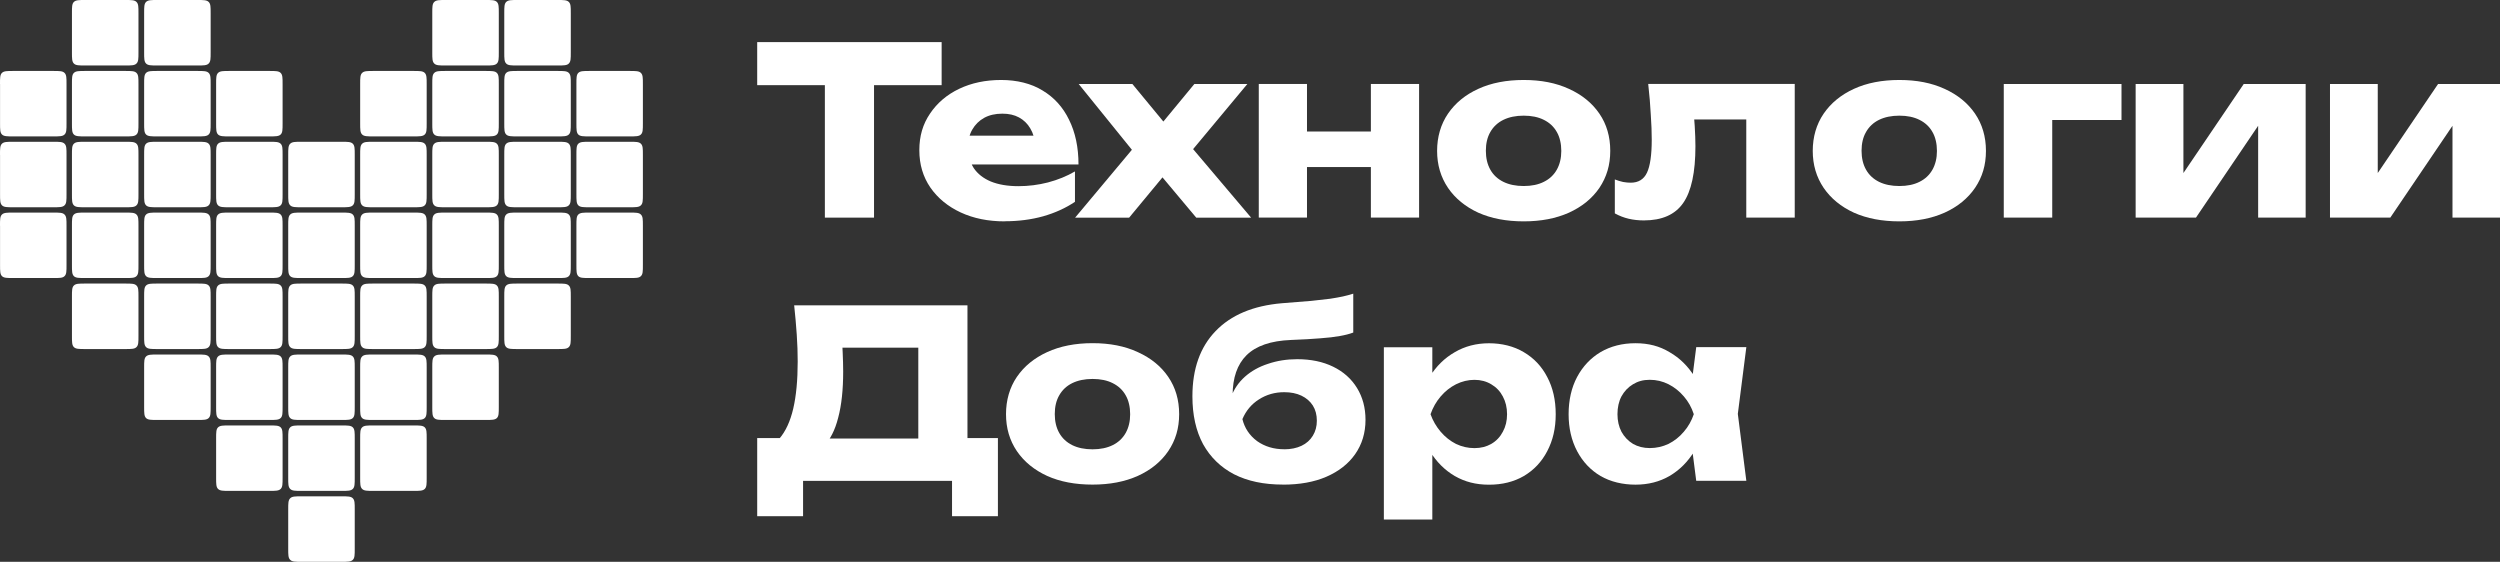 <?xml version="1.0" encoding="UTF-8"?> <svg xmlns="http://www.w3.org/2000/svg" width="356" height="80" viewBox="0 0 356 80" fill="none"><rect x="0" y="0" width="356" height="80" fill="#333333" stroke="none"/><path d="M10.245 1.866C10.245 0.986 10.245 0.546 10.521 0.277C10.805 0 11.244 0 12.137 0H17.819C18.712 0 19.158 0 19.434 0.277C19.718 0.546 19.718 0.986 19.718 1.866V7.458C19.718 8.338 19.718 8.771 19.434 9.048C19.158 9.325 18.712 9.325 17.819 9.325H12.137C11.244 9.325 10.797 9.325 10.521 9.048C10.245 8.771 10.245 8.338 10.245 7.458V1.866Z" fill="white"></path><path d="M20.525 1.866C20.525 0.986 20.525 0.546 20.801 0.277C21.084 0 21.524 0 22.416 0H28.099C28.991 0 29.438 0 29.714 0.277C29.997 0.546 29.997 0.986 29.997 1.866V7.458C29.997 8.338 29.997 8.771 29.714 9.048C29.438 9.325 28.991 9.325 28.099 9.325H22.416C21.524 9.325 21.077 9.325 20.801 9.048C20.525 8.771 20.525 8.338 20.525 7.458V1.866Z" fill="white"></path><path d="M61.557 1.866C61.557 0.986 61.557 0.546 61.84 0.277C62.116 0 62.57 0 63.456 0H69.138C70.031 0 70.477 0 70.753 0.277C71.029 0.546 71.029 0.986 71.029 1.866V7.458C71.029 8.338 71.029 8.771 70.753 9.048C70.47 9.325 70.023 9.325 69.138 9.325H63.456C62.563 9.325 62.116 9.325 61.84 9.048C61.557 8.771 61.557 8.338 61.557 7.458V1.866Z" fill="white"></path><path d="M71.808 1.866C71.808 0.986 71.808 0.546 72.085 0.277C72.368 0 72.807 0 73.7 0H79.382C80.275 0 80.722 0 80.998 0.277C81.281 0.546 81.281 0.986 81.281 1.866V7.458C81.281 8.338 81.281 8.771 80.998 9.048C80.722 9.325 80.275 9.325 79.382 9.325H73.7C72.807 9.325 72.354 9.325 72.085 9.048C71.808 8.771 71.808 8.338 71.808 7.458V1.866Z" fill="white"></path><path d="M0 11.972C0 11.092 0 10.652 0.276 10.382C0.56 10.105 0.999 10.105 1.892 10.105H7.574C8.467 10.105 8.913 10.105 9.189 10.382C9.473 10.659 9.473 11.092 9.473 11.972V17.564C9.473 18.444 9.473 18.884 9.189 19.154C8.913 19.423 8.467 19.423 7.574 19.423H1.899C1.006 19.423 0.56 19.423 0.283 19.154C0.007 18.877 0.007 18.444 0.007 17.564V11.972H0Z" fill="white"></path><path d="M10.245 11.972C10.245 11.092 10.245 10.652 10.521 10.382C10.805 10.105 11.244 10.105 12.137 10.105H17.819C18.712 10.105 19.158 10.105 19.434 10.382C19.718 10.659 19.718 11.092 19.718 11.972V17.564C19.718 18.444 19.718 18.884 19.434 19.154C19.158 19.423 18.712 19.423 17.819 19.423H12.137C11.244 19.423 10.797 19.423 10.521 19.154C10.245 18.877 10.245 18.444 10.245 17.564V11.972Z" fill="white"></path><path d="M20.525 11.972C20.525 11.092 20.525 10.652 20.801 10.382C21.084 10.105 21.524 10.105 22.416 10.105H28.099C28.991 10.105 29.438 10.105 29.714 10.382C29.997 10.659 29.997 11.092 29.997 11.972V17.564C29.997 18.444 29.997 18.884 29.714 19.154C29.438 19.423 28.991 19.423 28.099 19.423H22.416C21.524 19.423 21.077 19.423 20.801 19.154C20.525 18.877 20.525 18.444 20.525 17.564V11.972Z" fill="white"></path><path d="M30.776 11.972C30.776 11.092 30.776 10.652 31.053 10.382C31.336 10.105 31.775 10.105 32.668 10.105H38.35C39.243 10.105 39.682 10.105 39.966 10.382C40.242 10.659 40.242 11.092 40.242 11.972V17.564C40.242 18.444 40.242 18.884 39.966 19.154C39.682 19.423 39.243 19.423 38.35 19.423H32.668C31.775 19.423 31.336 19.423 31.053 19.154C30.776 18.877 30.776 18.444 30.776 17.564V11.972Z" fill="white"></path><path d="M51.288 11.972C51.288 11.092 51.288 10.652 51.571 10.382C51.847 10.105 52.294 10.105 53.186 10.105H58.869C59.761 10.105 60.201 10.105 60.484 10.382C60.76 10.659 60.76 11.092 60.76 11.972V17.564C60.76 18.444 60.76 18.884 60.484 19.154C60.201 19.423 59.761 19.423 58.869 19.423H53.186C52.294 19.423 51.847 19.423 51.571 19.154C51.288 18.877 51.288 18.444 51.288 17.564V11.972Z" fill="white"></path><path d="M61.557 11.972C61.557 11.092 61.557 10.652 61.84 10.382C62.116 10.105 62.57 10.105 63.456 10.105H69.138C70.031 10.105 70.477 10.105 70.753 10.382C71.029 10.659 71.029 11.092 71.029 11.972V17.564C71.029 18.444 71.029 18.884 70.753 19.154C70.47 19.423 70.023 19.423 69.138 19.423H63.456C62.563 19.423 62.116 19.423 61.84 19.154C61.557 18.877 61.557 18.444 61.557 17.564V11.972Z" fill="white"></path><path d="M71.808 11.972C71.808 11.092 71.808 10.652 72.085 10.382C72.368 10.105 72.807 10.105 73.7 10.105H79.382C80.275 10.105 80.722 10.105 80.998 10.382C81.281 10.659 81.281 11.092 81.281 11.972V17.564C81.281 18.444 81.281 18.884 80.998 19.154C80.722 19.423 80.275 19.423 79.382 19.423H73.7C72.807 19.423 72.354 19.423 72.085 19.154C71.808 18.877 71.808 18.444 71.808 17.564V11.972Z" fill="white"></path><path d="M82.081 11.972C82.081 11.092 82.081 10.652 82.35 10.382C82.634 10.105 83.073 10.105 83.966 10.105H89.648C90.541 10.105 90.987 10.105 91.263 10.382C91.547 10.659 91.547 11.092 91.547 11.972V17.564C91.547 18.444 91.547 18.884 91.263 19.154C90.987 19.423 90.541 19.423 89.648 19.423H83.966C83.073 19.423 82.62 19.423 82.35 19.154C82.081 18.877 82.081 18.444 82.081 17.564V11.972Z" fill="white"></path><path d="M0 22.056C0 21.176 0 20.736 0.276 20.466C0.56 20.189 0.999 20.189 1.892 20.189H7.574C8.467 20.189 8.913 20.189 9.189 20.466C9.473 20.736 9.473 21.176 9.473 22.056V27.648C9.473 28.528 9.473 28.968 9.189 29.238C8.913 29.514 8.467 29.514 7.574 29.514H1.899C1.006 29.514 0.56 29.514 0.283 29.238C0.007 28.961 0.007 28.528 0.007 27.648V22.056H0Z" fill="white"></path><path d="M10.245 22.056C10.245 21.176 10.245 20.736 10.521 20.466C10.805 20.189 11.244 20.189 12.137 20.189H17.819C18.712 20.189 19.158 20.189 19.434 20.466C19.718 20.736 19.718 21.176 19.718 22.056V27.648C19.718 28.528 19.718 28.968 19.434 29.238C19.158 29.514 18.712 29.514 17.819 29.514H12.137C11.244 29.514 10.797 29.514 10.521 29.238C10.245 28.961 10.245 28.528 10.245 27.648V22.056Z" fill="white"></path><path d="M20.525 22.056C20.525 21.176 20.525 20.736 20.801 20.466C21.084 20.189 21.524 20.189 22.416 20.189H28.099C28.991 20.189 29.438 20.189 29.714 20.466C29.997 20.736 29.997 21.176 29.997 22.056V27.648C29.997 28.528 29.997 28.968 29.714 29.238C29.438 29.514 28.991 29.514 28.099 29.514H22.416C21.524 29.514 21.077 29.514 20.801 29.238C20.525 28.961 20.525 28.528 20.525 27.648V22.056Z" fill="white"></path><path d="M30.776 22.056C30.776 21.176 30.776 20.736 31.053 20.466C31.336 20.189 31.775 20.189 32.668 20.189H38.35C39.243 20.189 39.682 20.189 39.966 20.466C40.242 20.736 40.242 21.176 40.242 22.056V27.648C40.242 28.528 40.242 28.968 39.966 29.238C39.682 29.514 39.243 29.514 38.35 29.514H32.668C31.775 29.514 31.336 29.514 31.053 29.238C30.776 28.961 30.776 28.528 30.776 27.648V22.056Z" fill="white"></path><path d="M41.042 22.056C41.042 21.176 41.042 20.736 41.326 20.466C41.602 20.189 42.048 20.189 42.941 20.189H48.623C49.516 20.189 49.962 20.189 50.239 20.466C50.515 20.736 50.515 21.176 50.515 22.056V27.648C50.515 28.528 50.515 28.968 50.239 29.238C49.955 29.514 49.516 29.514 48.623 29.514H42.941C42.048 29.514 41.602 29.514 41.326 29.238C41.042 28.961 41.042 28.528 41.042 27.648V22.056Z" fill="white"></path><path d="M51.288 22.056C51.288 21.176 51.288 20.736 51.571 20.466C51.847 20.189 52.294 20.189 53.186 20.189H58.869C59.761 20.189 60.201 20.189 60.484 20.466C60.76 20.736 60.76 21.176 60.76 22.056V27.648C60.76 28.528 60.76 28.968 60.484 29.238C60.201 29.514 59.761 29.514 58.869 29.514H53.186C52.294 29.514 51.847 29.514 51.571 29.238C51.288 28.961 51.288 28.528 51.288 27.648V22.056Z" fill="white"></path><path d="M61.557 22.056C61.557 21.176 61.557 20.736 61.84 20.466C62.116 20.189 62.57 20.189 63.456 20.189H69.138C70.031 20.189 70.477 20.189 70.753 20.466C71.029 20.736 71.029 21.176 71.029 22.056V27.648C71.029 28.528 71.029 28.968 70.753 29.238C70.47 29.514 70.023 29.514 69.138 29.514H63.456C62.563 29.514 62.116 29.514 61.84 29.238C61.557 28.961 61.557 28.528 61.557 27.648V22.056Z" fill="white"></path><path d="M71.808 22.056C71.808 21.176 71.808 20.736 72.085 20.466C72.368 20.189 72.807 20.189 73.7 20.189H79.382C80.275 20.189 80.722 20.189 80.998 20.466C81.281 20.736 81.281 21.176 81.281 22.056V27.648C81.281 28.528 81.281 28.968 80.998 29.238C80.722 29.514 80.275 29.514 79.382 29.514H73.7C72.807 29.514 72.354 29.514 72.085 29.238C71.808 28.961 71.808 28.528 71.808 27.648V22.056Z" fill="white"></path><path d="M82.081 22.056C82.081 21.176 82.081 20.736 82.35 20.466C82.634 20.189 83.073 20.189 83.966 20.189H89.648C90.541 20.189 90.987 20.189 91.263 20.466C91.547 20.736 91.547 21.176 91.547 22.056V27.648C91.547 28.528 91.547 28.968 91.263 29.238C90.987 29.514 90.541 29.514 89.648 29.514H83.966C83.073 29.514 82.62 29.514 82.35 29.238C82.081 28.961 82.081 28.528 82.081 27.648V22.056Z" fill="white"></path><path d="M0 32.14C0 31.26 0 30.82 0.276 30.55C0.56 30.273 0.999 30.273 1.892 30.273H7.574C8.467 30.273 8.913 30.273 9.189 30.55C9.473 30.827 9.473 31.26 9.473 32.14V37.732C9.473 38.612 9.473 39.052 9.189 39.322C8.913 39.598 8.467 39.591 7.574 39.591H1.899C1.006 39.591 0.56 39.591 0.283 39.322C0.007 39.045 0.007 38.612 0.007 37.732V32.14H0Z" fill="white"></path><path d="M10.245 32.14C10.245 31.26 10.245 30.82 10.521 30.55C10.805 30.273 11.244 30.273 12.137 30.273H17.819C18.712 30.273 19.158 30.273 19.434 30.55C19.718 30.827 19.718 31.26 19.718 32.14V37.732C19.718 38.612 19.718 39.052 19.434 39.322C19.158 39.598 18.712 39.591 17.819 39.591H12.137C11.244 39.591 10.797 39.591 10.521 39.322C10.245 39.045 10.245 38.612 10.245 37.732V32.14Z" fill="white"></path><path d="M20.525 32.14C20.525 31.26 20.525 30.82 20.801 30.55C21.084 30.273 21.524 30.273 22.416 30.273H28.099C28.991 30.273 29.438 30.273 29.714 30.55C29.997 30.827 29.997 31.26 29.997 32.14V37.732C29.997 38.612 29.997 39.052 29.714 39.322C29.438 39.598 28.991 39.591 28.099 39.591H22.416C21.524 39.591 21.077 39.591 20.801 39.322C20.525 39.045 20.525 38.612 20.525 37.732V32.14Z" fill="white"></path><path d="M30.776 32.14C30.776 31.26 30.776 30.82 31.053 30.55C31.336 30.273 31.775 30.273 32.668 30.273H38.35C39.243 30.273 39.682 30.273 39.966 30.55C40.242 30.827 40.242 31.26 40.242 32.14V37.732C40.242 38.612 40.242 39.052 39.966 39.322C39.682 39.598 39.243 39.591 38.35 39.591H32.668C31.775 39.591 31.336 39.591 31.053 39.322C30.776 39.045 30.776 38.612 30.776 37.732V32.14Z" fill="white"></path><path d="M41.042 32.14C41.042 31.26 41.042 30.82 41.326 30.55C41.602 30.273 42.048 30.273 42.941 30.273H48.623C49.516 30.273 49.962 30.273 50.239 30.55C50.515 30.827 50.515 31.26 50.515 32.14V37.732C50.515 38.612 50.515 39.052 50.239 39.322C49.955 39.598 49.516 39.591 48.623 39.591H42.941C42.048 39.591 41.602 39.591 41.326 39.322C41.042 39.045 41.042 38.612 41.042 37.732V32.14Z" fill="white"></path><path d="M51.288 32.14C51.288 31.26 51.288 30.82 51.571 30.55C51.847 30.273 52.294 30.273 53.186 30.273H58.869C59.761 30.273 60.201 30.273 60.484 30.55C60.76 30.827 60.76 31.26 60.76 32.14V37.732C60.76 38.612 60.76 39.052 60.484 39.322C60.201 39.598 59.761 39.591 58.869 39.591H53.186C52.294 39.591 51.847 39.591 51.571 39.322C51.288 39.045 51.288 38.612 51.288 37.732V32.14Z" fill="white"></path><path d="M61.557 32.14C61.557 31.26 61.557 30.82 61.84 30.55C62.116 30.273 62.57 30.273 63.456 30.273H69.138C70.031 30.273 70.477 30.273 70.753 30.55C71.029 30.827 71.029 31.26 71.029 32.14V37.732C71.029 38.612 71.029 39.052 70.753 39.322C70.47 39.598 70.023 39.591 69.138 39.591H63.456C62.563 39.591 62.116 39.591 61.84 39.322C61.557 39.045 61.557 38.612 61.557 37.732V32.14Z" fill="white"></path><path d="M71.808 32.14C71.808 31.26 71.808 30.82 72.085 30.55C72.368 30.273 72.807 30.273 73.7 30.273H79.382C80.275 30.273 80.722 30.273 80.998 30.55C81.281 30.827 81.281 31.26 81.281 32.14V37.732C81.281 38.612 81.281 39.052 80.998 39.322C80.722 39.598 80.275 39.591 79.382 39.591H73.7C72.807 39.591 72.354 39.591 72.085 39.322C71.808 39.045 71.808 38.612 71.808 37.732V32.14Z" fill="white"></path><path d="M82.081 32.14C82.081 31.26 82.081 30.82 82.35 30.55C82.634 30.273 83.073 30.273 83.966 30.273H89.648C90.541 30.273 90.987 30.273 91.263 30.55C91.547 30.827 91.547 31.26 91.547 32.14V37.732C91.547 38.612 91.547 39.052 91.263 39.322C90.987 39.598 90.541 39.591 89.648 39.591H83.966C83.073 39.591 82.62 39.591 82.35 39.322C82.081 39.045 82.081 38.612 82.081 37.732V32.14Z" fill="white"></path><path d="M10.245 42.245C10.245 41.365 10.245 40.925 10.521 40.656C10.805 40.379 11.244 40.379 12.137 40.379H17.819C18.712 40.379 19.158 40.379 19.434 40.656C19.718 40.925 19.718 41.365 19.718 42.245V47.837C19.718 48.717 19.718 49.15 19.434 49.427C19.158 49.704 18.712 49.704 17.819 49.704H12.137C11.244 49.704 10.797 49.704 10.521 49.427C10.245 49.15 10.245 48.717 10.245 47.837V42.245Z" fill="white"></path><path d="M20.525 42.245C20.525 41.365 20.525 40.925 20.801 40.656C21.084 40.379 21.524 40.379 22.416 40.379H28.099C28.991 40.379 29.438 40.379 29.714 40.656C29.997 40.925 29.997 41.365 29.997 42.245V47.837C29.997 48.717 29.997 49.15 29.714 49.427C29.438 49.704 28.991 49.704 28.099 49.704H22.416C21.524 49.704 21.077 49.704 20.801 49.427C20.525 49.15 20.525 48.717 20.525 47.837V42.245Z" fill="white"></path><path d="M30.776 42.245C30.776 41.365 30.776 40.925 31.053 40.656C31.336 40.379 31.775 40.379 32.668 40.379H38.35C39.243 40.379 39.682 40.379 39.966 40.656C40.242 40.925 40.242 41.365 40.242 42.245V47.837C40.242 48.717 40.242 49.15 39.966 49.427C39.682 49.704 39.243 49.704 38.35 49.704H32.668C31.775 49.704 31.336 49.704 31.053 49.427C30.776 49.15 30.776 48.717 30.776 47.837V42.245Z" fill="white"></path><path d="M41.042 42.245C41.042 41.365 41.042 40.925 41.326 40.656C41.602 40.379 42.048 40.379 42.941 40.379H48.623C49.516 40.379 49.962 40.379 50.239 40.656C50.515 40.925 50.515 41.365 50.515 42.245V47.837C50.515 48.717 50.515 49.15 50.239 49.427C49.955 49.704 49.516 49.704 48.623 49.704H42.941C42.048 49.704 41.602 49.704 41.326 49.427C41.042 49.15 41.042 48.717 41.042 47.837V42.245Z" fill="white"></path><path d="M51.288 42.245C51.288 41.365 51.288 40.925 51.571 40.656C51.847 40.379 52.294 40.379 53.186 40.379H58.869C59.761 40.379 60.201 40.379 60.484 40.656C60.76 40.925 60.76 41.365 60.76 42.245V47.837C60.76 48.717 60.76 49.15 60.484 49.427C60.201 49.704 59.761 49.704 58.869 49.704H53.186C52.294 49.704 51.847 49.704 51.571 49.427C51.288 49.15 51.288 48.717 51.288 47.837V42.245Z" fill="white"></path><path d="M61.557 42.245C61.557 41.365 61.557 40.925 61.84 40.656C62.116 40.379 62.57 40.379 63.456 40.379H69.138C70.031 40.379 70.477 40.379 70.753 40.656C71.029 40.925 71.029 41.365 71.029 42.245V47.837C71.029 48.717 71.029 49.15 70.753 49.427C70.47 49.704 70.023 49.704 69.138 49.704H63.456C62.563 49.704 62.116 49.704 61.84 49.427C61.557 49.15 61.557 48.717 61.557 47.837V42.245Z" fill="white"></path><path d="M71.808 42.245C71.808 41.365 71.808 40.925 72.085 40.656C72.368 40.379 72.807 40.379 73.7 40.379H79.382C80.275 40.379 80.722 40.379 80.998 40.656C81.281 40.925 81.281 41.365 81.281 42.245V47.837C81.281 48.717 81.281 49.15 80.998 49.427C80.722 49.704 80.275 49.704 79.382 49.704H73.7C72.807 49.704 72.354 49.704 72.085 49.427C71.808 49.15 71.808 48.717 71.808 47.837V42.245Z" fill="white"></path><path d="M20.525 52.351C20.525 51.471 20.525 51.031 20.801 50.761C21.084 50.484 21.524 50.484 22.416 50.484H28.099C28.991 50.484 29.438 50.484 29.714 50.761C29.997 51.038 29.997 51.471 29.997 52.351V57.943C29.997 58.823 29.997 59.263 29.714 59.532C29.438 59.802 28.991 59.802 28.099 59.802H22.416C21.524 59.802 21.077 59.802 20.801 59.532C20.525 59.256 20.525 58.823 20.525 57.943V52.351Z" fill="white"></path><path d="M30.776 52.351C30.776 51.471 30.776 51.031 31.053 50.761C31.336 50.484 31.775 50.484 32.668 50.484H38.35C39.243 50.484 39.682 50.484 39.966 50.761C40.242 51.038 40.242 51.471 40.242 52.351V57.943C40.242 58.823 40.242 59.263 39.966 59.532C39.682 59.802 39.243 59.802 38.35 59.802H32.668C31.775 59.802 31.336 59.802 31.053 59.532C30.776 59.256 30.776 58.823 30.776 57.943V52.351Z" fill="white"></path><path d="M41.042 52.351C41.042 51.471 41.042 51.031 41.326 50.761C41.602 50.484 42.048 50.484 42.941 50.484H48.623C49.516 50.484 49.962 50.484 50.239 50.761C50.515 51.038 50.515 51.471 50.515 52.351V57.943C50.515 58.823 50.515 59.263 50.239 59.532C49.955 59.802 49.516 59.802 48.623 59.802H42.941C42.048 59.802 41.602 59.802 41.326 59.532C41.042 59.256 41.042 58.823 41.042 57.943V52.351Z" fill="white"></path><path d="M51.288 52.351C51.288 51.471 51.288 51.031 51.571 50.761C51.847 50.484 52.294 50.484 53.186 50.484H58.869C59.761 50.484 60.201 50.484 60.484 50.761C60.76 51.038 60.76 51.471 60.76 52.351V57.943C60.76 58.823 60.76 59.263 60.484 59.532C60.201 59.802 59.761 59.802 58.869 59.802H53.186C52.294 59.802 51.847 59.802 51.571 59.532C51.288 59.256 51.288 58.823 51.288 57.943V52.351Z" fill="white"></path><path d="M61.557 52.351C61.557 51.471 61.557 51.031 61.84 50.761C62.116 50.484 62.57 50.484 63.456 50.484H69.138C70.031 50.484 70.477 50.484 70.753 50.761C71.029 51.038 71.029 51.471 71.029 52.351V57.943C71.029 58.823 71.029 59.263 70.753 59.532C70.47 59.802 70.023 59.802 69.138 59.802H63.456C62.563 59.802 62.116 59.802 61.84 59.532C61.557 59.256 61.557 58.823 61.557 57.943V52.351Z" fill="white"></path><path d="M30.776 62.443C30.776 61.563 30.776 61.123 31.053 60.854C31.336 60.584 31.775 60.584 32.668 60.584H38.35C39.243 60.584 39.682 60.584 39.966 60.854C40.242 61.13 40.242 61.563 40.242 62.443V68.035C40.242 68.915 40.242 69.355 39.966 69.625C39.682 69.902 39.243 69.902 38.35 69.902H32.668C31.775 69.902 31.336 69.902 31.053 69.625C30.776 69.348 30.776 68.915 30.776 68.035V62.443Z" fill="white"></path><path d="M41.042 62.443C41.042 61.563 41.042 61.123 41.326 60.854C41.602 60.584 42.048 60.584 42.941 60.584H48.623C49.516 60.584 49.962 60.584 50.239 60.854C50.515 61.13 50.515 61.563 50.515 62.443V68.035C50.515 68.915 50.515 69.355 50.239 69.625C49.955 69.902 49.516 69.902 48.623 69.902H42.941C42.048 69.902 41.602 69.902 41.326 69.625C41.042 69.348 41.042 68.915 41.042 68.035V62.443Z" fill="white"></path><path d="M51.288 62.443C51.288 61.563 51.288 61.123 51.571 60.854C51.847 60.584 52.294 60.584 53.186 60.584H58.869C59.761 60.584 60.201 60.584 60.484 60.854C60.76 61.13 60.76 61.563 60.76 62.443V68.035C60.76 68.915 60.76 69.355 60.484 69.625C60.201 69.902 59.761 69.902 58.869 69.902H53.186C52.294 69.902 51.847 69.902 51.571 69.625C51.288 69.348 51.288 68.915 51.288 68.035V62.443Z" fill="white"></path><path d="M41.042 72.542C41.042 71.662 41.042 71.229 41.326 70.953C41.602 70.676 42.048 70.676 42.941 70.676H48.623C49.516 70.676 49.962 70.676 50.239 70.953C50.515 71.229 50.515 71.662 50.515 72.542V78.134C50.515 79.014 50.515 79.454 50.239 79.724C49.955 80.001 49.516 80.001 48.623 80.001H42.941C42.048 80.001 41.602 80.001 41.326 79.724C41.042 79.454 41.042 79.014 41.042 78.134V72.542Z" fill="white"></path><path d="M117.461 9.026H124.461V30.99H117.461V9.026ZM107.825 5.996H134.089V12.127H107.825V5.996Z" fill="white"></path><path d="M143.064 31.522C140.726 31.522 138.636 31.103 136.801 30.251C134.987 29.407 133.549 28.229 132.493 26.717C131.437 25.184 130.913 23.41 130.913 21.388C130.913 19.365 131.416 17.676 132.429 16.186C133.442 14.674 134.817 13.496 136.574 12.652C138.345 11.807 140.343 11.389 142.568 11.389C144.793 11.389 146.847 11.885 148.463 12.886C150.099 13.865 151.361 15.249 152.232 17.052C153.125 18.847 153.578 20.976 153.578 23.417H136.475V19.316H149.71L147.45 20.749C147.357 19.77 147.117 18.954 146.713 18.287C146.309 17.598 145.77 17.08 145.097 16.718C144.445 16.363 143.659 16.186 142.738 16.186C141.725 16.186 140.867 16.385 140.145 16.782C139.429 17.18 138.862 17.74 138.459 18.443C138.055 19.131 137.856 19.94 137.856 20.877C137.856 22.076 138.126 23.098 138.664 23.942C139.224 24.766 140.031 25.397 141.087 25.844C142.164 26.284 143.482 26.511 145.026 26.511C146.443 26.511 147.846 26.334 149.235 25.979C150.652 25.603 151.934 25.078 153.075 24.411V28.74C151.75 29.627 150.234 30.322 148.527 30.805C146.84 31.273 145.026 31.507 143.071 31.507V31.522H143.064Z" fill="white"></path><path d="M153.097 30.991L162.024 20.325L161.989 22.326L153.607 11.965H161.252L166.672 18.529H164.653L170.073 11.965H177.619L168.932 22.397L168.599 19.7L178.164 30.998H170.349L164.455 23.965H166.609L160.785 30.998H153.097V30.991Z" fill="white"></path><path d="M179.25 11.957H186.115V30.983H179.25V11.957ZM195.213 11.957H202.078V30.983H195.213V11.957ZM183.225 18.727H197.806V23.787H183.225V18.727Z" fill="white"></path><path d="M216.979 31.522C214.506 31.522 212.352 31.11 210.51 30.287C208.668 29.442 207.229 28.264 206.195 26.753C205.161 25.22 204.643 23.467 204.643 21.487C204.643 19.507 205.161 17.705 206.195 16.186C207.229 14.674 208.661 13.496 210.51 12.652C212.352 11.807 214.513 11.389 216.979 11.389C219.444 11.389 221.57 11.807 223.412 12.652C225.275 13.496 226.721 14.674 227.755 16.186C228.79 17.698 229.3 19.465 229.3 21.487C229.3 23.51 228.782 25.22 227.755 26.753C226.721 28.264 225.268 29.442 223.412 30.287C221.57 31.11 219.43 31.522 216.979 31.522ZM216.979 26.49C218.105 26.49 219.055 26.291 219.841 25.894C220.649 25.497 221.265 24.915 221.69 24.163C222.115 23.403 222.328 22.516 222.328 21.494C222.328 20.472 222.115 19.528 221.69 18.797C221.265 18.038 220.642 17.463 219.841 17.066C219.055 16.669 218.098 16.47 216.979 16.47C215.859 16.47 214.896 16.669 214.081 17.066C213.273 17.463 212.65 18.045 212.224 18.797C211.799 19.528 211.587 20.423 211.587 21.466C211.587 22.509 211.799 23.41 212.224 24.163C212.65 24.922 213.273 25.497 214.081 25.894C214.888 26.291 215.852 26.49 216.979 26.49Z" fill="white"></path><path d="M234.691 11.956H255.571V30.982H248.67V13.887L251.837 17.016H238.127L241.025 14.383C241.159 15.696 241.259 16.881 241.329 17.953C241.393 19.017 241.429 19.975 241.429 20.82C241.429 24.553 240.848 27.249 239.679 28.917C238.531 30.564 236.667 31.387 234.088 31.387C233.323 31.387 232.608 31.309 231.935 31.152C231.261 30.996 230.603 30.741 229.951 30.386V25.553C230.355 25.709 230.751 25.83 231.134 25.915C231.538 25.986 231.899 26.015 232.211 26.015C233.316 26.015 234.081 25.539 234.535 24.581C234.981 23.623 235.208 22.062 235.208 19.883C235.208 18.84 235.165 17.662 235.073 16.349C235.009 15.015 234.882 13.546 234.705 11.949L234.691 11.956Z" fill="white"></path><path d="M270.471 31.522C268.005 31.522 265.844 31.11 264.002 30.287C262.16 29.442 260.722 28.264 259.687 26.753C258.653 25.22 258.135 23.467 258.135 21.487C258.135 19.507 258.653 17.705 259.687 16.186C260.722 14.674 262.16 13.496 264.002 12.652C265.844 11.807 268.005 11.389 270.471 11.389C272.936 11.389 275.062 11.807 276.904 12.652C278.767 13.496 280.213 14.674 281.247 16.186C282.275 17.698 282.799 19.465 282.799 21.487C282.799 23.51 282.282 25.22 281.247 26.753C280.213 28.264 278.767 29.442 276.904 30.287C275.062 31.11 272.922 31.522 270.471 31.522ZM270.471 26.49C271.597 26.49 272.547 26.291 273.333 25.894C274.141 25.497 274.757 24.915 275.182 24.163C275.607 23.403 275.82 22.516 275.82 21.494C275.82 20.472 275.607 19.528 275.182 18.797C274.757 18.038 274.134 17.463 273.333 17.066C272.54 16.669 271.59 16.47 270.471 16.47C269.351 16.47 268.388 16.669 267.573 17.066C266.765 17.463 266.149 18.045 265.724 18.797C265.299 19.528 265.086 20.423 265.086 21.466C265.086 22.509 265.299 23.41 265.724 24.163C266.149 24.922 266.772 25.497 267.573 25.894C268.381 26.291 269.344 26.49 270.471 26.49Z" fill="white"></path><path d="M302.101 11.957V17.088H289.071L292.238 13.958V30.983H285.337V11.957H302.108H302.101Z" fill="white"></path><path d="M304.116 30.991V11.965H310.918V27.293L309.437 26.825L319.505 11.965H328.326V30.991H321.56V15.229L323.04 15.726L312.703 30.991H304.109H304.116Z" fill="white"></path><path d="M331.79 30.991V11.965H338.592V27.293L337.111 26.825L347.179 11.965H356V30.991H349.234V15.229L350.714 15.726L340.377 30.991H331.79Z" fill="white"></path><path d="M107.825 73.505V62.377H113.28L115.498 62.448H133.012L134.762 62.377H142.103V73.505H135.57V68.473H114.357V73.505H107.825ZM113.082 43.479H137.767V66.543H130.766V46.382L133.933 49.511H116.795L119.692 47.212C119.869 48.234 119.969 49.22 119.997 50.178C120.04 51.136 120.068 52.045 120.068 52.91C120.068 55.508 119.834 57.7 119.359 59.475C118.913 61.249 118.226 62.597 117.305 63.505C116.405 64.414 115.271 64.875 113.904 64.875L110.971 62.477C111.87 61.433 112.529 60.014 112.954 58.204C113.379 56.388 113.592 54.138 113.592 51.47C113.592 50.249 113.55 48.972 113.457 47.638C113.365 46.303 113.245 44.913 113.089 43.465L113.082 43.479Z" fill="white"></path><path d="M155.584 69.007C153.119 69.007 150.958 68.603 149.116 67.772C147.273 66.928 145.835 65.75 144.801 64.238C143.766 62.706 143.256 60.953 143.256 58.973C143.256 56.993 143.773 55.183 144.801 53.672C145.835 52.16 147.273 50.982 149.116 50.138C150.958 49.293 153.112 48.867 155.584 48.867C158.057 48.867 160.175 49.286 162.018 50.138C163.881 50.982 165.333 52.16 166.361 53.672C167.395 55.183 167.912 56.95 167.912 58.973C167.912 60.995 167.395 62.706 166.361 64.238C165.326 65.75 163.881 66.928 162.018 67.772C160.175 68.596 158.029 69.007 155.584 69.007ZM155.584 63.983C156.704 63.983 157.66 63.777 158.447 63.387C159.254 62.989 159.871 62.407 160.296 61.655C160.721 60.896 160.934 60.009 160.934 58.987C160.934 57.965 160.721 57.021 160.296 56.29C159.871 55.531 159.247 54.956 158.447 54.559C157.66 54.161 156.704 53.962 155.584 53.962C154.465 53.962 153.501 54.161 152.686 54.559C151.879 54.956 151.262 55.538 150.837 56.29C150.412 57.021 150.2 57.915 150.2 58.959C150.2 60.002 150.412 60.903 150.837 61.655C151.262 62.407 151.886 62.989 152.686 63.387C153.494 63.784 154.458 63.983 155.584 63.983Z" fill="white"></path><path d="M182.701 69.005C179.98 69.005 177.663 68.523 175.729 67.536C173.823 66.543 172.349 65.102 171.315 63.243C170.302 61.355 169.799 59.084 169.799 56.444C169.799 52.513 170.904 49.419 173.1 47.148C175.297 44.856 178.442 43.536 182.531 43.181C184.217 43.046 185.606 42.932 186.711 42.847C187.816 42.734 188.709 42.635 189.41 42.542C190.133 42.429 190.735 42.322 191.224 42.216C191.741 42.102 192.237 41.967 192.705 41.818V47.354C192.166 47.559 191.522 47.723 190.785 47.85C190.041 47.985 189.113 48.099 187.986 48.177C186.881 48.269 185.506 48.347 183.841 48.411C180.965 48.525 178.86 49.248 177.507 50.583C176.182 51.895 175.523 53.804 175.523 56.309V57.012L175.318 56.515C175.722 55.408 176.374 54.45 177.273 53.648C178.173 52.846 179.257 52.236 180.54 51.817C181.822 51.377 183.211 51.15 184.72 51.15C186.675 51.15 188.376 51.505 189.835 52.215C191.295 52.925 192.429 53.932 193.236 55.245C194.044 56.558 194.448 58.069 194.448 59.78C194.448 61.646 193.952 63.278 192.967 64.683C191.996 66.06 190.636 67.125 188.886 67.884C187.136 68.643 185.074 69.012 182.686 69.012L182.701 69.005ZM182.871 63.981C183.813 63.981 184.635 63.811 185.329 63.484C186.031 63.151 186.562 62.675 186.945 62.051C187.327 61.426 187.519 60.717 187.519 59.915C187.519 59.07 187.327 58.346 186.945 57.743C186.562 57.147 186.024 56.678 185.329 56.345C184.635 56.011 183.813 55.848 182.871 55.848C181.546 55.848 180.341 56.189 179.271 56.877C178.216 57.544 177.429 58.481 176.919 59.68C177.231 60.965 177.932 62.008 179.002 62.81C180.107 63.591 181.397 63.974 182.871 63.974V63.981Z" fill="white"></path><path d="M197.062 49.449H203.963V54.913L203.659 55.715V61.051L203.963 62.62V73.981H197.062V49.456V49.449ZM201.774 58.986C202.064 56.921 202.674 55.147 203.588 53.65C204.53 52.138 205.72 50.974 207.159 50.151C208.597 49.307 210.226 48.881 212.04 48.881C213.854 48.881 215.576 49.3 216.993 50.151C218.431 50.996 219.543 52.174 220.323 53.685C221.13 55.197 221.534 56.964 221.534 58.986C221.534 61.009 221.13 62.719 220.323 64.252C219.536 65.764 218.424 66.942 216.993 67.786C215.576 68.609 213.925 69.021 212.04 69.021C210.156 69.021 208.597 68.609 207.159 67.786C205.72 66.942 204.544 65.764 203.623 64.252C202.702 62.74 202.086 60.988 201.774 58.986ZM214.605 58.986C214.605 58.028 214.4 57.191 214.003 56.453C213.62 55.722 213.068 55.14 212.352 54.721C211.658 54.303 210.857 54.09 209.964 54.09C209.072 54.09 208.172 54.303 207.336 54.721C206.507 55.14 205.777 55.722 205.153 56.453C204.523 57.184 204.041 58.035 203.708 58.986C204.041 59.923 204.53 60.746 205.153 61.484C205.777 62.215 206.514 62.797 207.336 63.216C208.172 63.613 209.043 63.812 209.964 63.812C210.885 63.812 211.658 63.606 212.352 63.216C213.075 62.797 213.62 62.215 214.003 61.484C214.407 60.753 214.605 59.916 214.605 58.986Z" fill="white"></path><path d="M241.543 68.476L240.665 61.606L241.579 58.973L240.665 56.341L241.543 49.436H248.678L247.466 58.938L248.678 68.469H241.543V68.476ZM243.159 58.98C242.847 60.982 242.216 62.735 241.274 64.246C240.353 65.758 239.177 66.936 237.739 67.78C236.322 68.603 234.706 69.015 232.892 69.015C231.079 69.015 229.35 68.611 227.911 67.78C226.494 66.936 225.382 65.758 224.581 64.246C223.774 62.713 223.37 60.96 223.37 58.98C223.37 57.001 223.774 55.191 224.581 53.679C225.389 52.168 226.502 50.99 227.911 50.145C229.35 49.301 231.015 48.875 232.892 48.875C234.77 48.875 236.329 49.294 237.739 50.145C239.177 50.968 240.367 52.132 241.309 53.644C242.252 55.134 242.868 56.908 243.159 58.98ZM230.327 58.98C230.327 59.917 230.519 60.748 230.894 61.478C231.298 62.209 231.851 62.791 232.545 63.21C233.239 63.607 234.04 63.806 234.933 63.806C235.875 63.806 236.761 63.6 237.597 63.21C238.426 62.791 239.156 62.217 239.779 61.478C240.41 60.748 240.884 59.91 241.196 58.98C240.884 58.023 240.417 57.185 239.779 56.447C239.156 55.716 238.419 55.134 237.597 54.715C236.761 54.297 235.882 54.084 234.933 54.084C233.983 54.084 233.239 54.297 232.545 54.715C231.844 55.134 231.298 55.716 230.894 56.447C230.512 57.178 230.327 58.03 230.327 58.98Z" fill="white"></path></svg> 